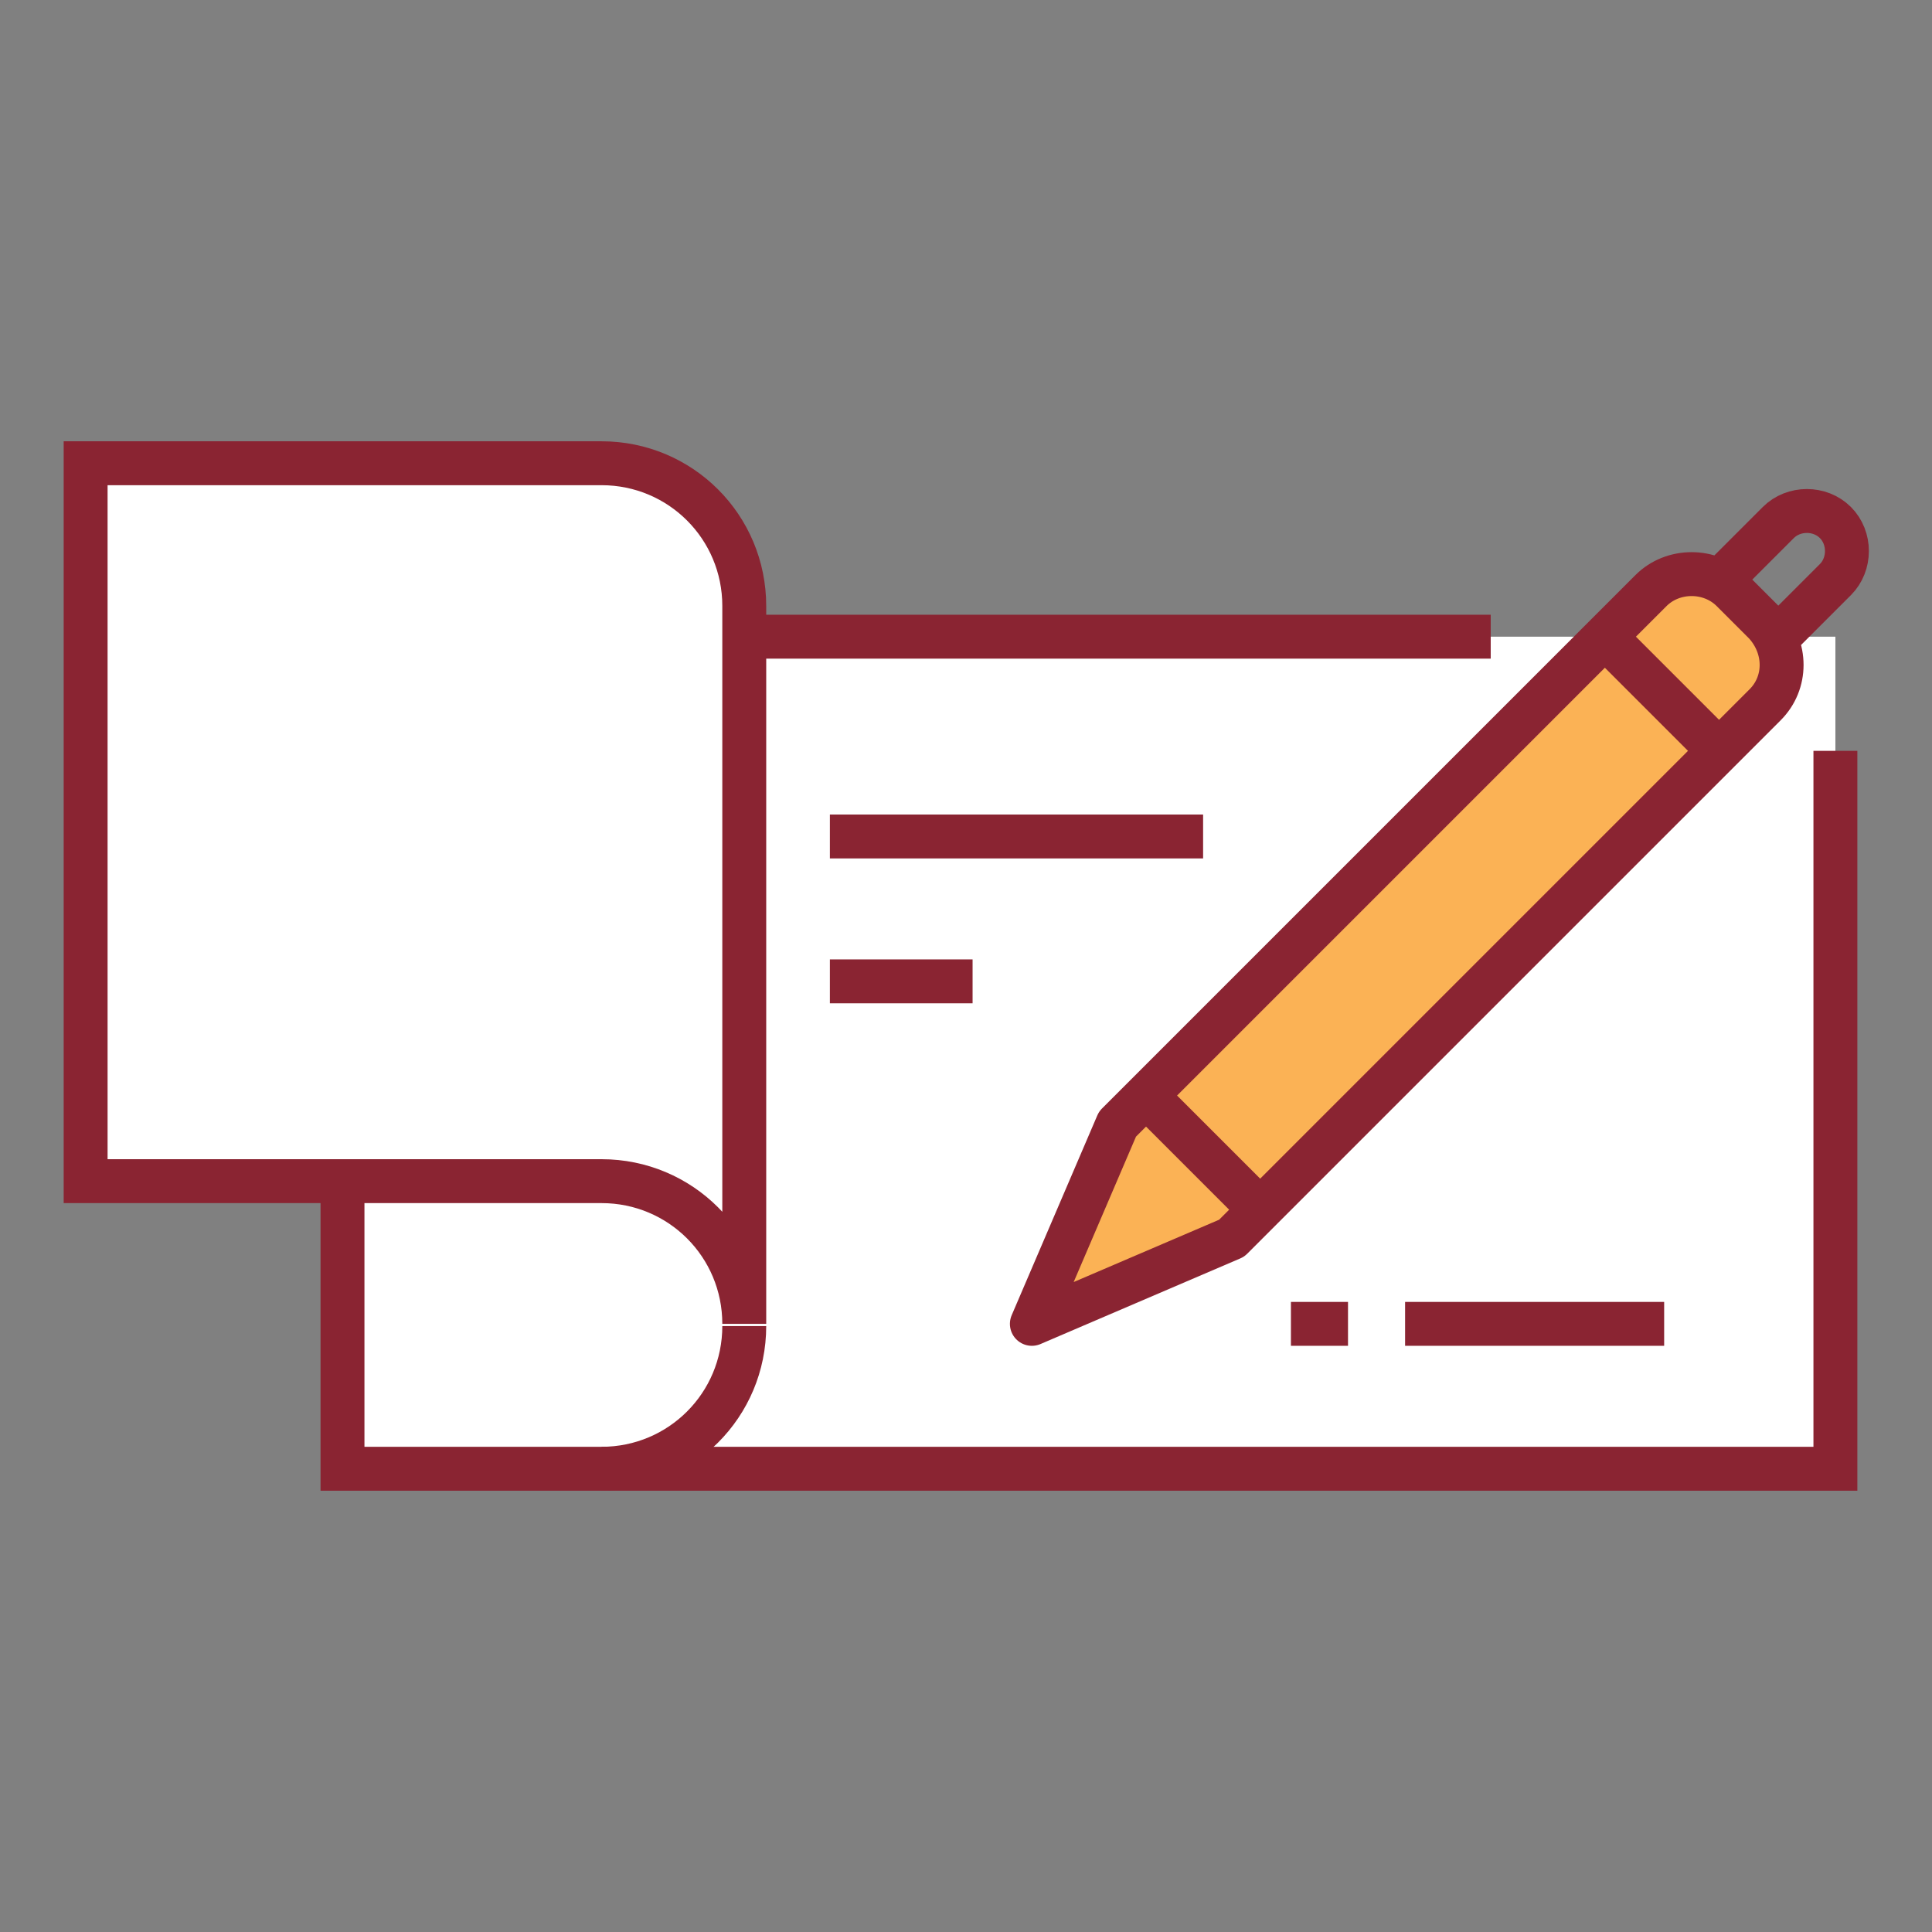 <?xml version="1.0" encoding="utf-8"?>
<!-- Generator: Adobe Illustrator 23.0.1, SVG Export Plug-In . SVG Version: 6.00 Build 0)  -->
<svg version="1.1" id="Layer_1" xmlns="http://www.w3.org/2000/svg" xmlns:xlink="http://www.w3.org/1999/xlink" x="0px" y="0px"
	 viewBox="0 0 88 88" style="enable-background:new 0 0 88 88;" xml:space="preserve">
<rect x="0" y="0" width="88" height="88" fill="#808080" stroke="none"/>
<style type="text/css">
	.st0{fill:#FFFFFF;}
	.st1{fill:none;stroke:#8A2432;stroke-width:2;stroke-miterlimit:10;}
	.st2{fill:none;stroke:#8A2432;stroke-width:2;stroke-linejoin:round;stroke-miterlimit:10;}
	.st3{fill:#FBB255;}
</style>
<polygon class="st0" points="83.6,66.9 15.6,66.9 15.6,29 83.6,29 83.6,66.9 "/>
<polyline class="st1" points="67.9,29 15.6,29 15.6,66.9 83.6,66.9 83.6,34.2 "/>
<path class="st2" d="M64,60.3h11.8 M37.8,44.7h6.5 M37.8,38.1h17"/>
<path class="st0" d="M3.9,21.1h23.5c3.6,0,6.5,2.9,6.5,6.5v32.7c0-3.6-2.9-6.5-6.5-6.5H3.9V21.1L3.9,21.1z"/>
<g>
	<path class="st1" d="M3.9,21.1h23.5c3.6,0,6.5,2.9,6.5,6.5v32.7c0-3.6-2.9-6.5-6.5-6.5H3.9V21.1L3.9,21.1z"/>
</g>
<path class="st2" d="M27.4,66.9c3.6,0,6.5-2.9,6.5-6.5"/>
<path class="st3" d="M80.4,32.1L56.1,56.4L47,60.3l3.9-9.1l24.3-24.3c1-1,2.7-1,3.7,0l1.5,1.5C81.4,29.5,81.4,31.1,80.4,32.1
	L80.4,32.1z"/>
<g>
	<path class="st2" d="M80.4,32.1L56.1,56.4L47,60.3l3.9-9.1l24.3-24.3c1-1,2.7-1,3.7,0l1.5,1.5C81.4,29.5,81.4,31.1,80.4,32.1
		L80.4,32.1z M78.4,26.4l2.6-2.6c0.7-0.7,1.9-0.7,2.6,0l0,0c0.7,0.7,0.7,1.9,0,2.6L81,29 M73.1,29l5.2,5.2"/>
</g>
<line class="st1" x1="52.2" y1="49.9" x2="57.4" y2="55.1"/>
<line class="st2" x1="61.4" y1="60.3" x2="58.8" y2="60.3"/>
</svg>

